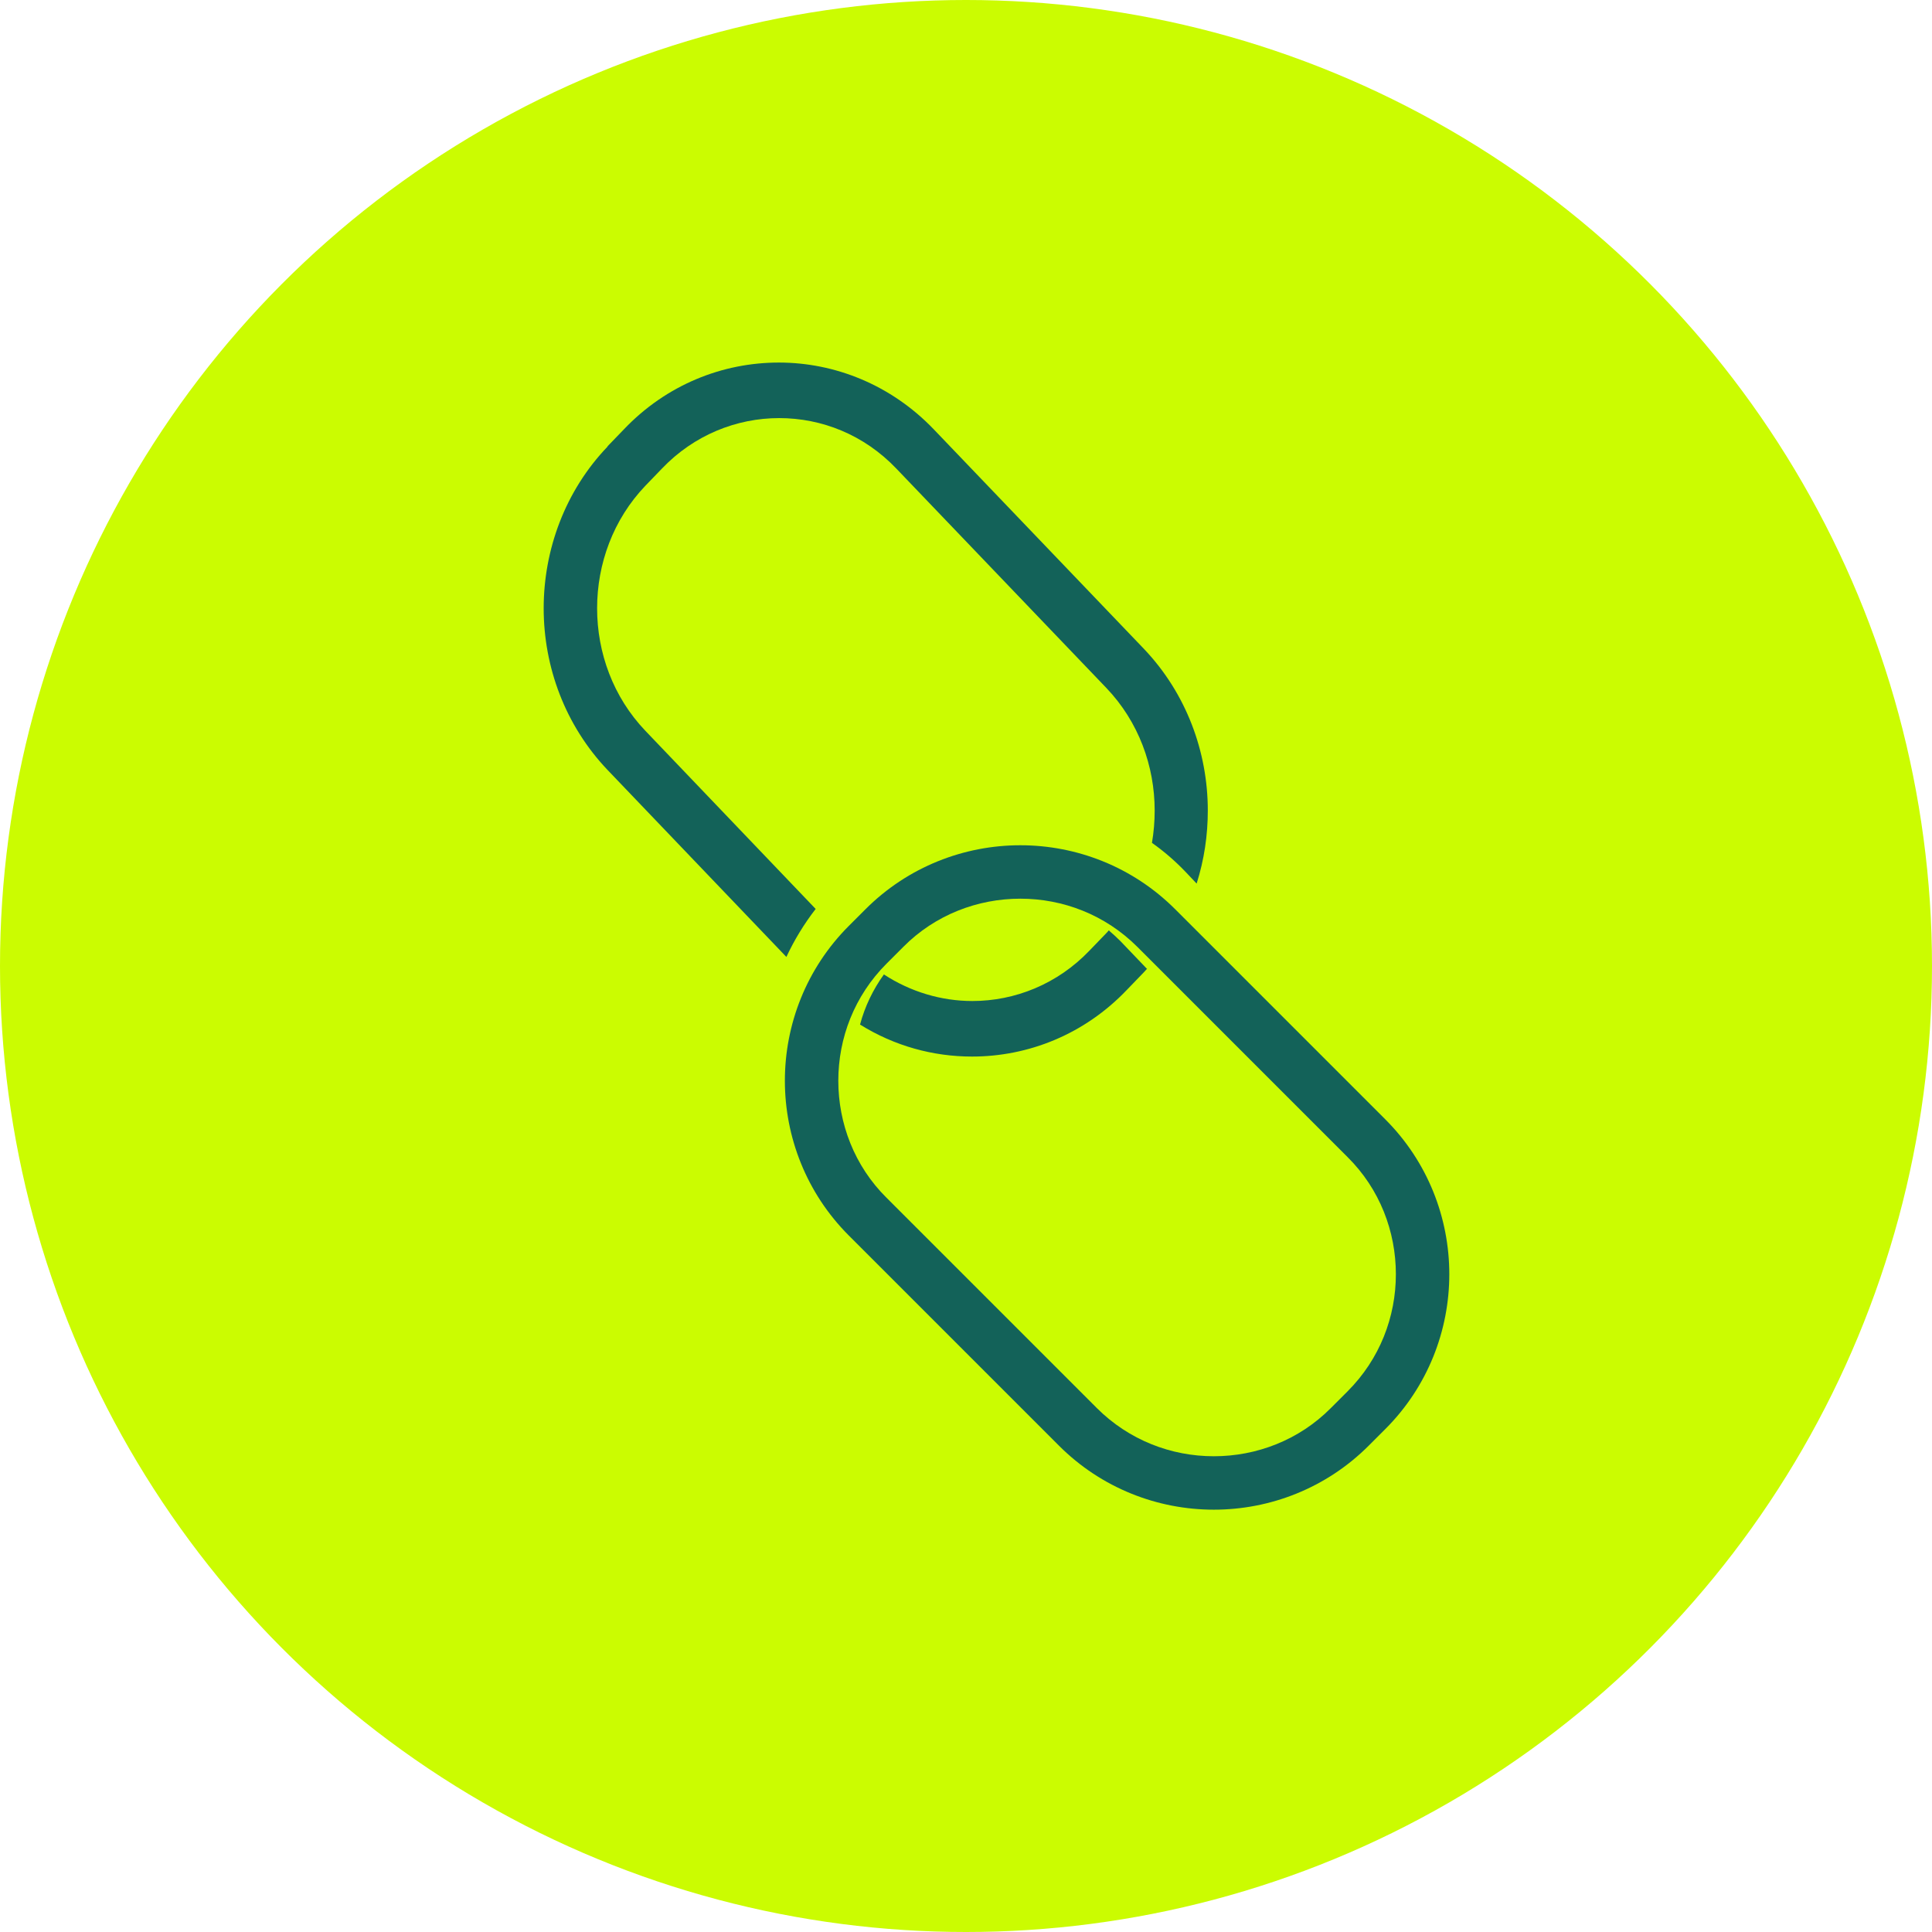 <?xml version="1.0" encoding="UTF-8"?>
<svg id="Layer_1" data-name="Layer 1" xmlns="http://www.w3.org/2000/svg" viewBox="0 0 64 64">
  <defs>
    <style>
      .cls-1 {
        fill: #cbfc01;
      }

      .cls-2 {
        fill: #136259;
      }
    </style>
  </defs>
  <circle class="cls-1" cx="32" cy="32" r="32"/>
  <path class="cls-2" d="m28.12,30.67l.55-.55c1.41-1.41,3.27-2.12,5.13-2.12,1.86,0,3.72.71,5.13,2.12l6.96,6.96c1.41,1.41,2.12,3.27,2.12,5.13,0,1.86-.71,3.72-2.12,5.13l-.55.55c-1.41,1.41-3.27,2.12-5.13,2.12s-3.72-.71-5.13-2.12l-6.96-6.96c-1.41-1.41-2.12-3.27-2.12-5.13s.71-3.72,2.12-5.13Zm1.8.7l-.55.55c-1.07,1.07-1.6,2.47-1.6,3.88s.53,2.82,1.6,3.88l6.96,6.96c1.07,1.07,2.47,1.6,3.88,1.6s2.82-.53,3.88-1.6l.55-.55c1.07-1.07,1.6-2.47,1.6-3.88s-.53-2.82-1.6-3.88l-6.96-6.96c-1.07-1.07-2.47-1.6-3.88-1.6s-2.82.53-3.88,1.6Z"/>
  <path class="cls-2" d="m20.12,14.79l.55-.57c1.41-1.48,3.27-2.21,5.13-2.21s3.72.74,5.13,2.21l6.96,7.27c1.41,1.48,2.12,3.42,2.12,5.36,0,.82-.12,1.63-.37,2.42l-.34-.36c-.35-.37-.73-.7-1.14-.99.06-.35.09-.71.09-1.07,0-1.47-.53-2.94-1.6-4.06l-6.96-7.27c-1.07-1.12-2.47-1.67-3.88-1.67s-2.82.56-3.88,1.67l-.55.57c-1.07,1.12-1.6,2.59-1.6,4.06s.53,2.94,1.6,4.06l5.64,5.9c-.38.49-.71,1.03-.97,1.59l-5.92-6.19c-1.41-1.48-2.12-3.42-2.12-5.36s.71-3.89,2.12-5.36Zm17.87,17.31s-.07.08-.11.12l-.55.57c-1.41,1.48-3.27,2.21-5.13,2.21-1.29,0-2.57-.35-3.71-1.06.16-.6.43-1.16.79-1.66.89.58,1.91.88,2.93.88,1.41,0,2.82-.56,3.88-1.67l.55-.57s.06-.06.09-.1c.13.11.26.23.39.36l.88.92h0Z"/>
</svg>